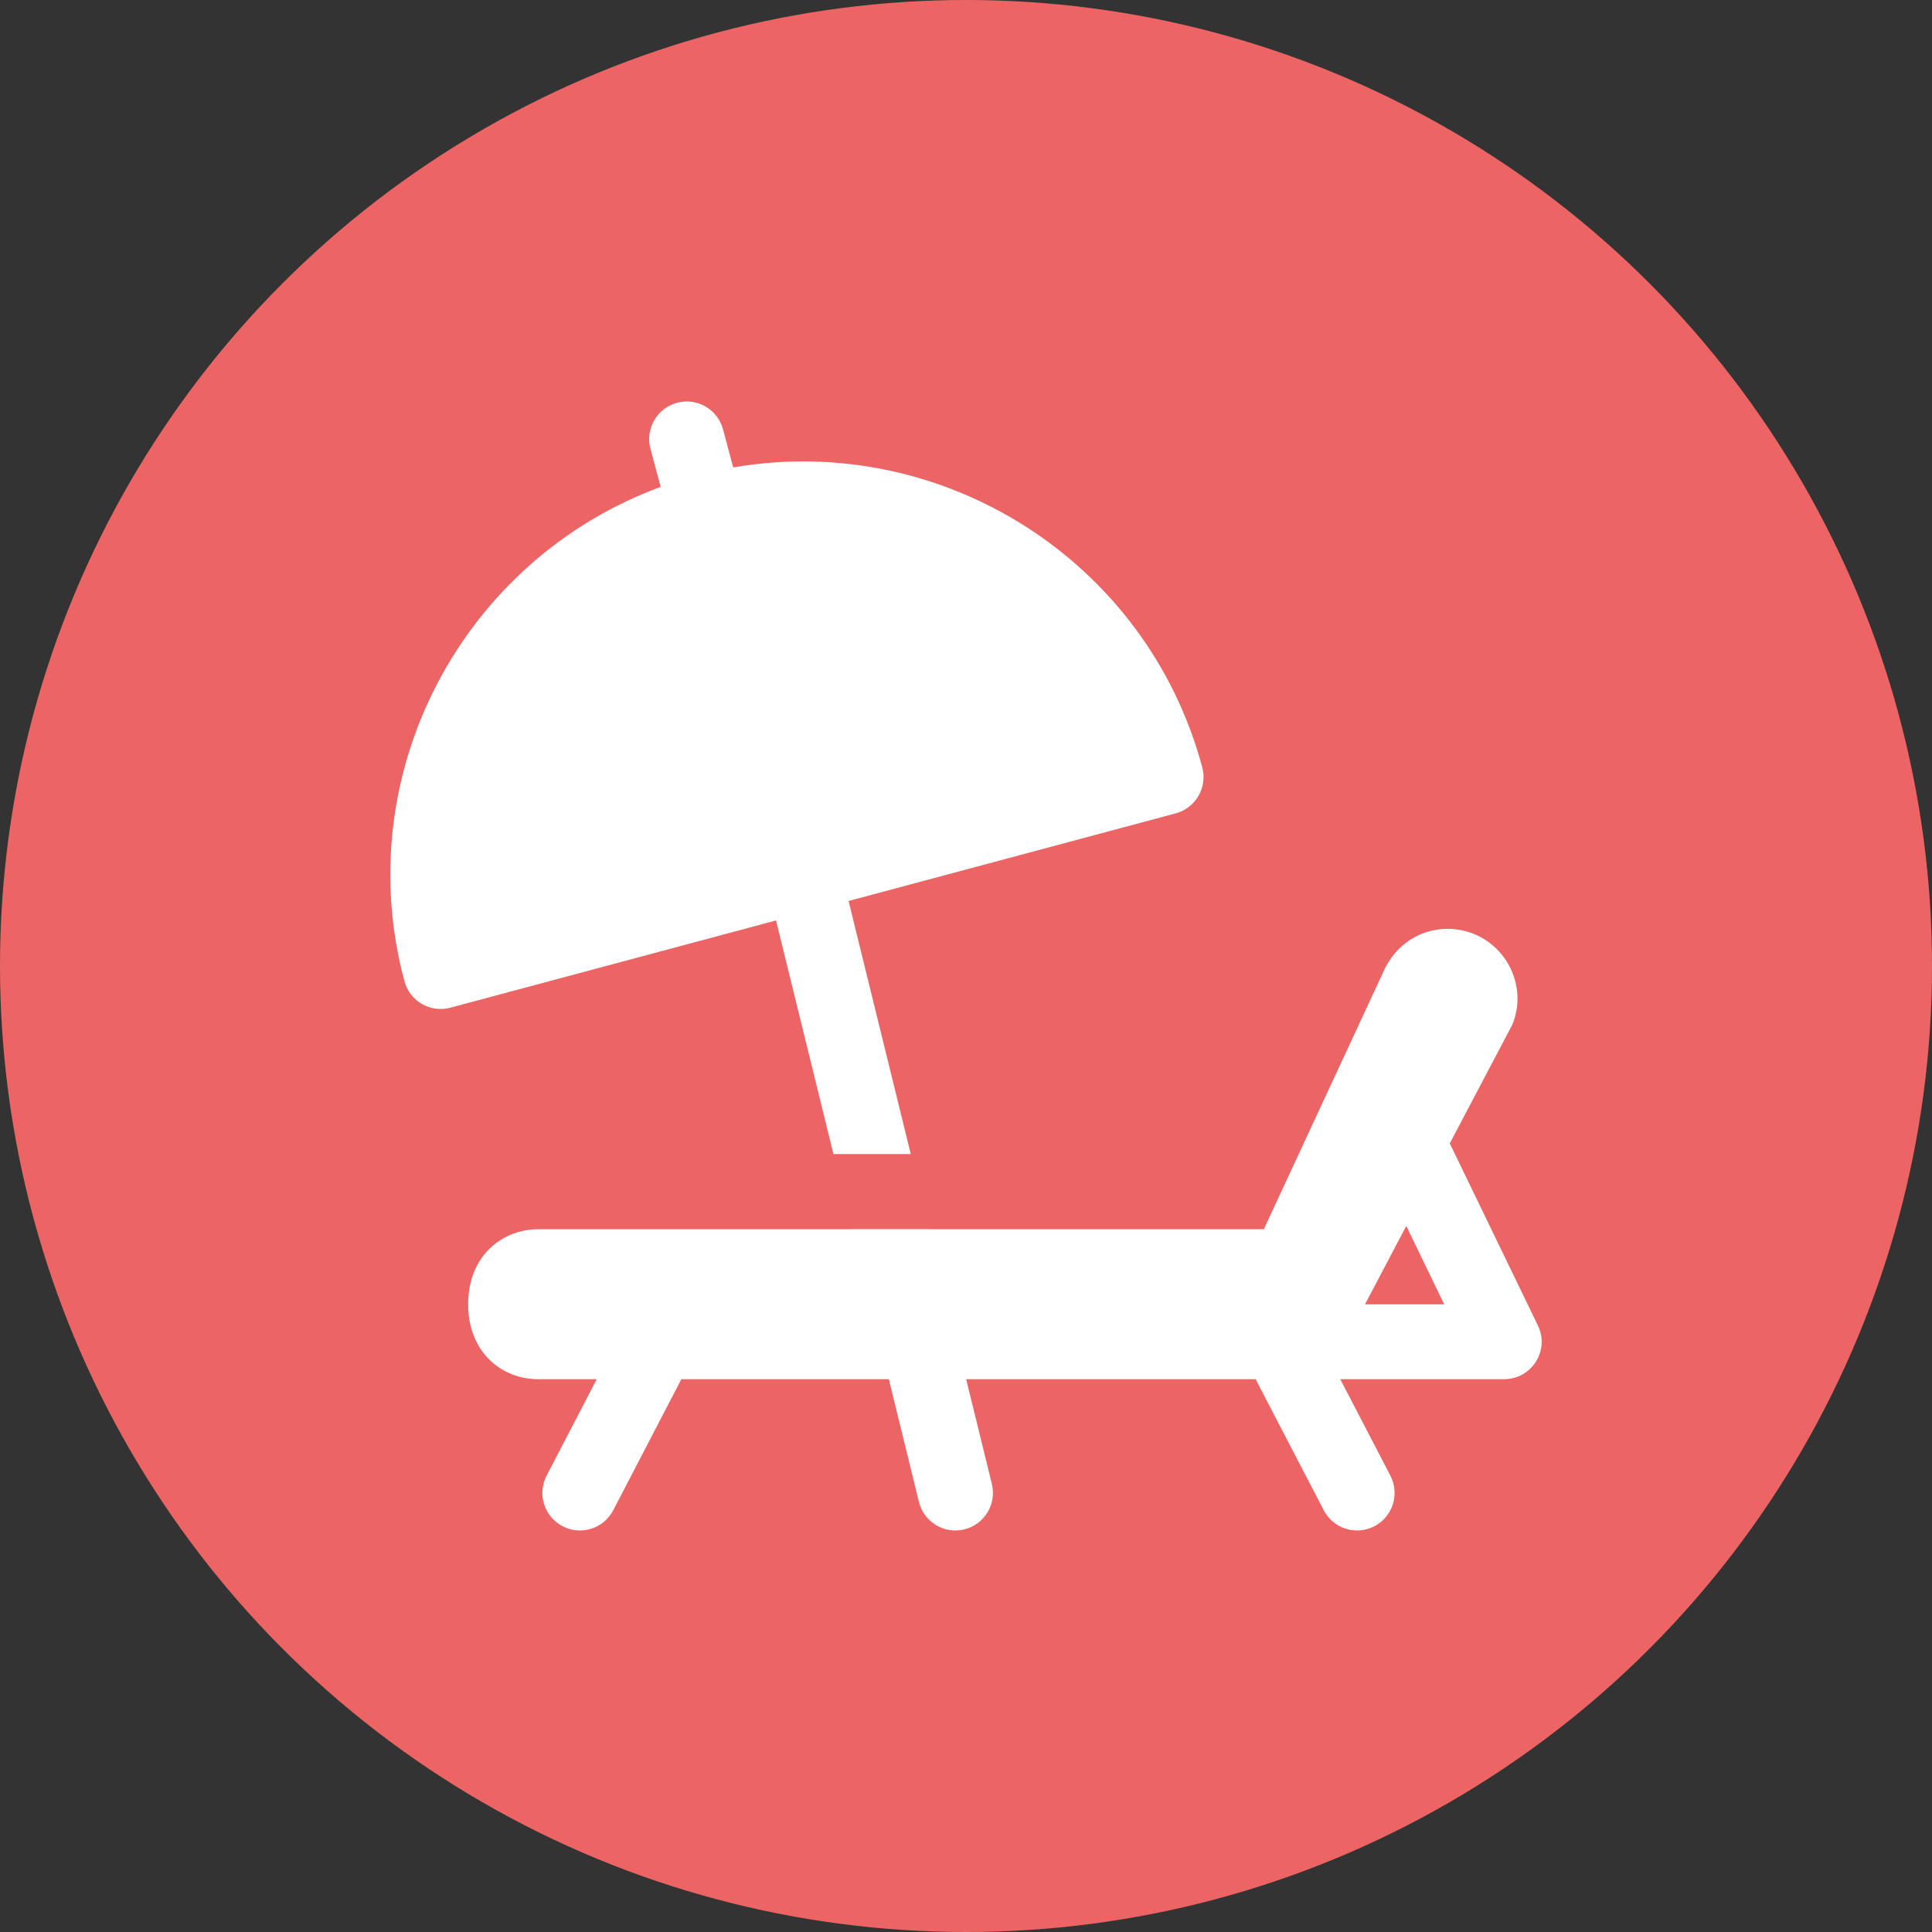 <svg width="99" height="99" viewBox="0 0 99 99" fill="none" xmlns="http://www.w3.org/2000/svg">
<rect x="0" y="0" width="99" height="99" fill="#333333" stroke="none"/>
<circle cx="49.5" cy="49.5" r="49.5" fill="#ED6464"/>
<g clip-path="url(#clip0_900_73)">
<path d="M78.806 67.923L74.29 58.59L77.5 52.497C78.161 50.849 77.499 49.089 76.165 48.195C74.461 47.053 71.892 47.52 70.879 49.811L70.873 49.826L64.761 62.989H47.617L47.615 62.983H43.652L43.654 62.989H27.561C25.809 62.989 23.989 64.285 23.989 66.833C23.989 69.307 25.726 70.672 27.561 70.672H30.578L28.011 75.612C27.52 76.555 27.886 77.717 28.828 78.208C29.77 78.697 30.93 78.335 31.423 77.39L34.915 70.672H45.545L47.087 76.96C47.342 77.991 48.38 78.624 49.416 78.369C50.447 78.115 51.078 77.073 50.825 76.041L49.508 70.672H64.34L67.832 77.39C68.321 78.328 69.481 78.7 70.428 78.208C71.37 77.717 71.735 76.555 71.244 75.612L68.678 70.672H77.074C78.49 70.672 79.423 69.2 78.806 67.923ZM69.945 66.837L72.061 62.82L74.005 66.837H69.945Z" fill="white"/>
<path d="M61.607 39.321C58.754 28.678 48.231 22.11 37.572 23.953L37.049 22.001C36.773 20.973 35.723 20.365 34.691 20.64C33.665 20.915 33.057 21.97 33.331 22.996L33.854 24.949C23.704 28.68 17.871 39.632 20.723 50.276C20.996 51.296 22.048 51.914 23.08 51.636L39.765 47.166L42.707 59.136H46.67L43.483 46.169L60.247 41.678C61.277 41.401 61.88 40.343 61.607 39.321Z" fill="white"/>
</g>
<defs>
<clipPath id="clip0_900_73">
<rect width="59" height="59" fill="white" transform="translate(20 20)"/>
</clipPath>
</defs>
</svg>

